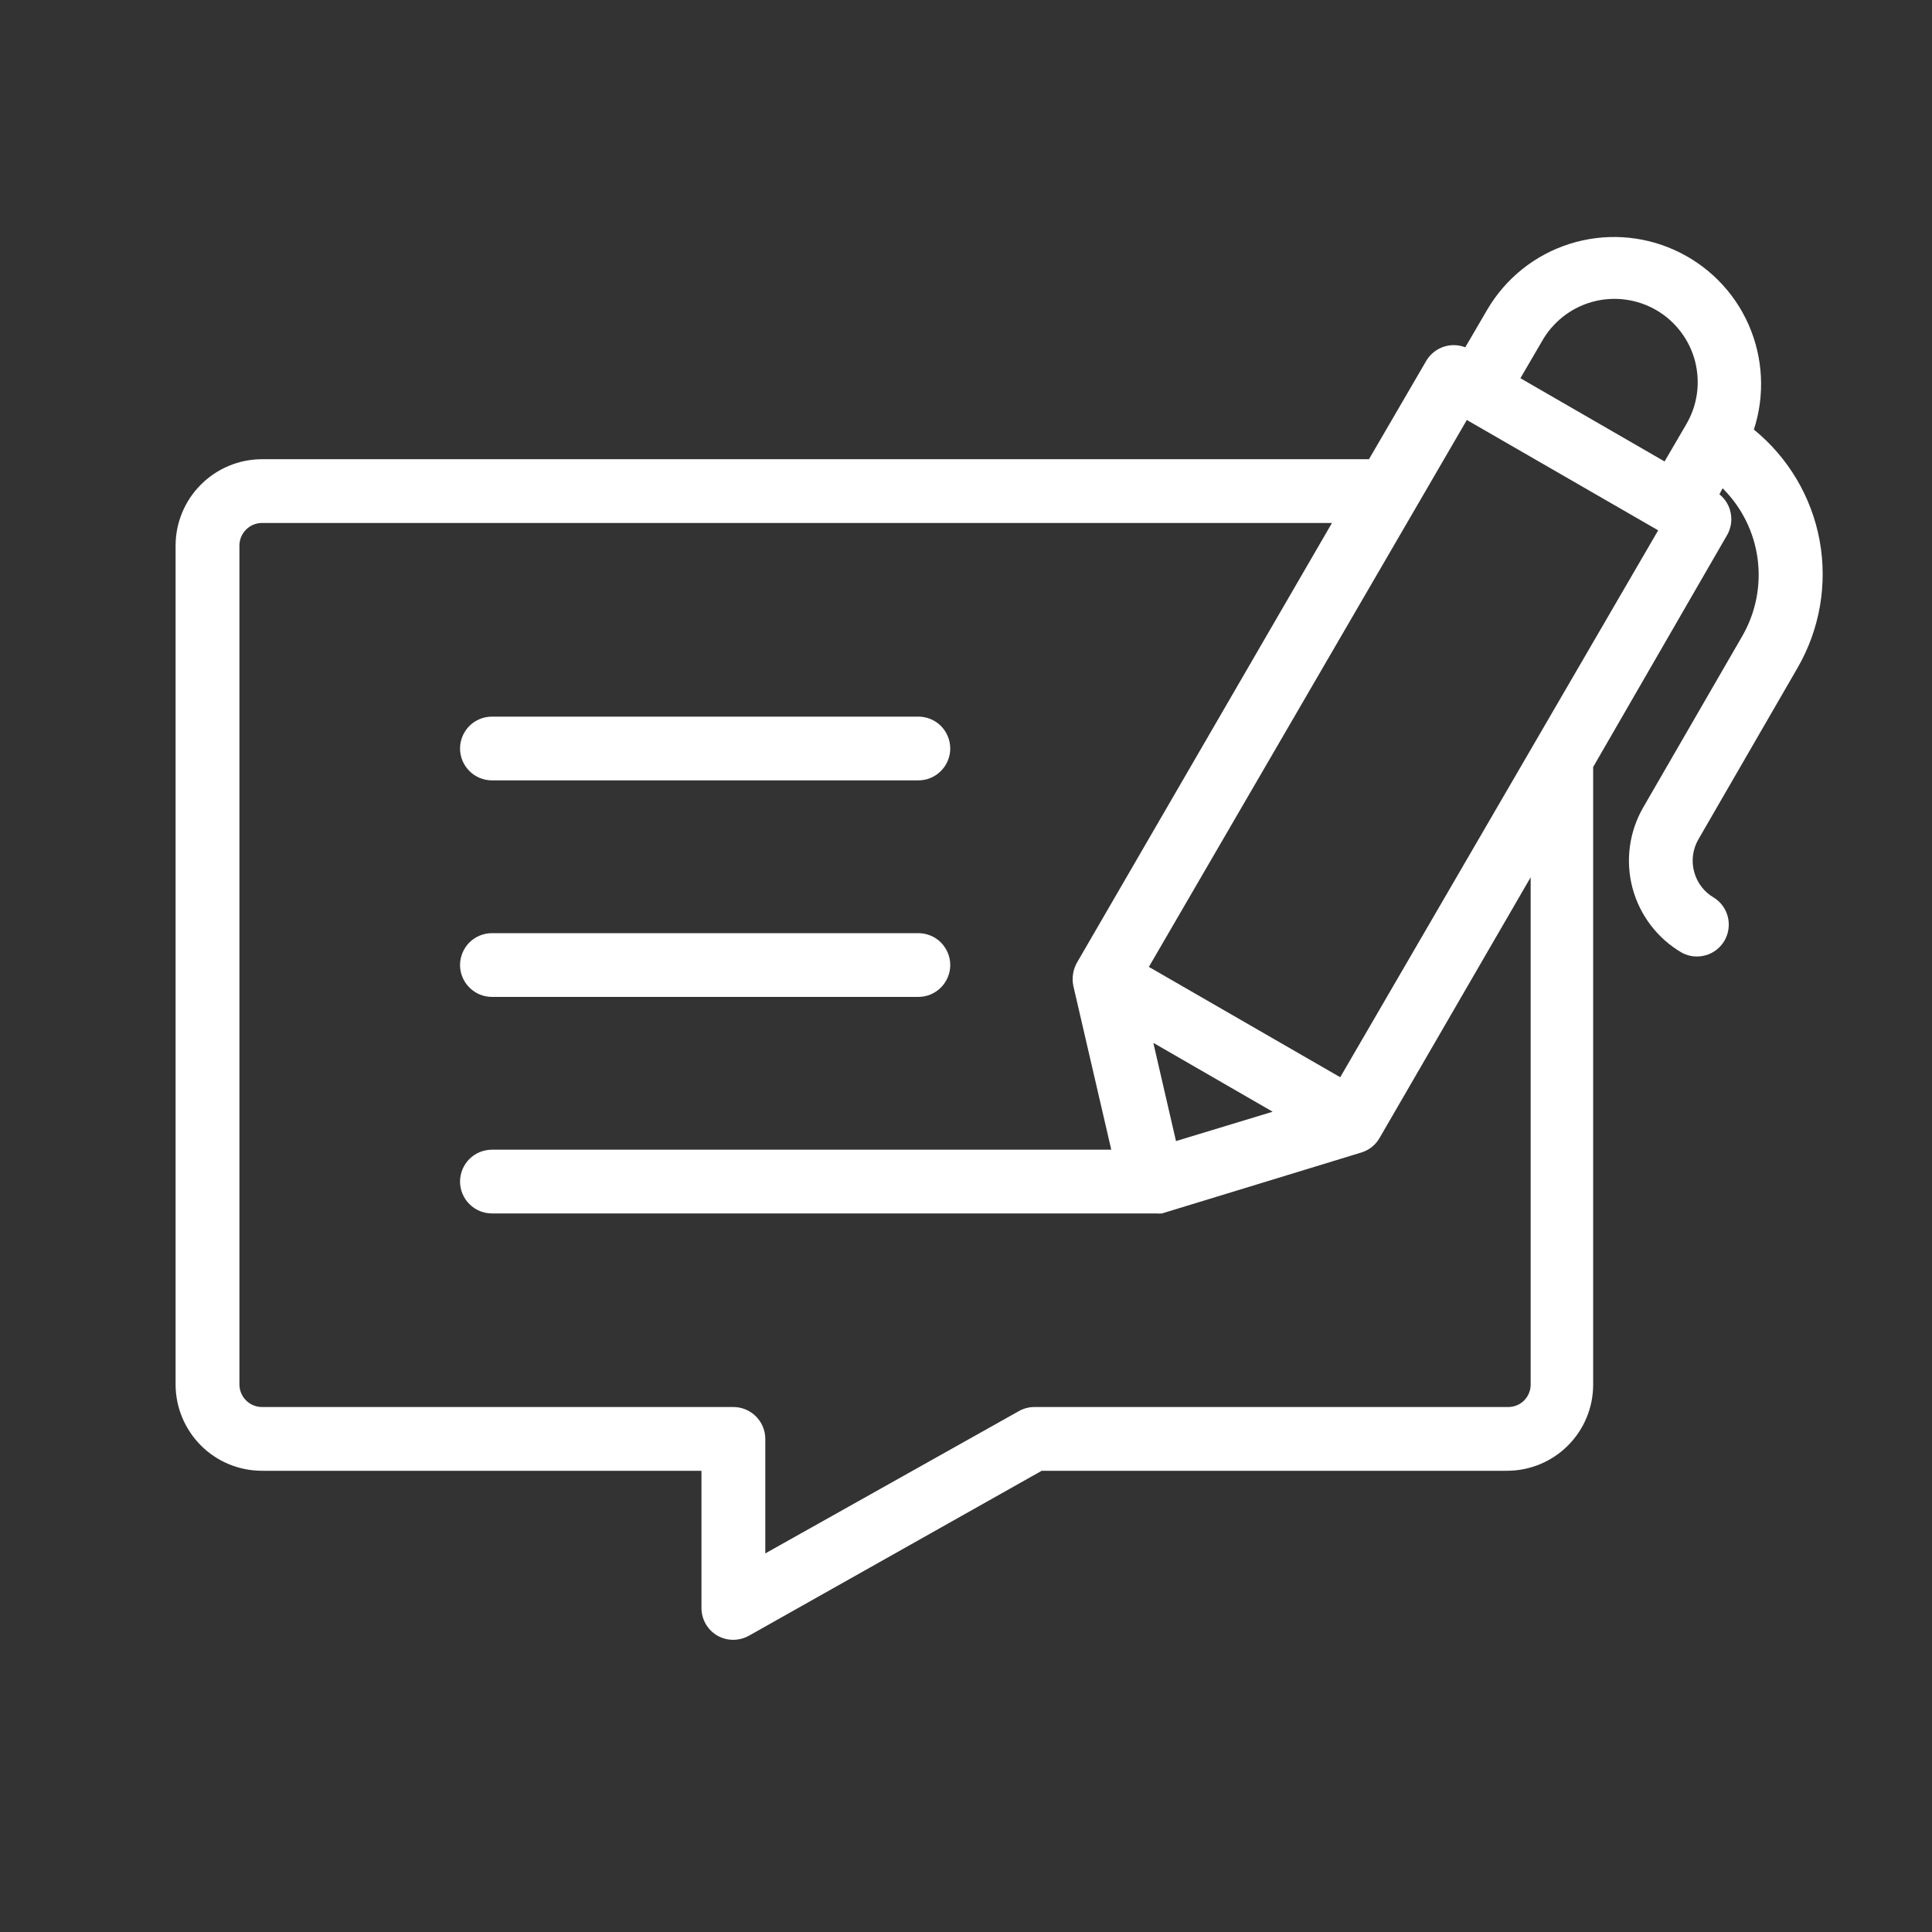 <svg width="26" height="26" viewBox="0 0 26 26" fill="none" xmlns="http://www.w3.org/2000/svg">
<rect x="0" y="0" width="26" height="26" fill="#333333" stroke="none"/>
<g clip-path="url(#clip0_4995_7100)">
<path d="M6.621 10.502H12.358C12.472 10.502 12.582 10.457 12.662 10.376C12.742 10.296 12.788 10.187 12.788 10.073C12.788 9.959 12.742 9.85 12.662 9.769C12.582 9.689 12.472 9.644 12.358 9.644H6.621C6.507 9.644 6.398 9.689 6.317 9.769C6.237 9.85 6.191 9.959 6.191 10.073C6.191 10.187 6.237 10.296 6.317 10.376C6.398 10.457 6.507 10.502 6.621 10.502Z" fill="white"/>
<path d="M6.621 13.416H12.358C12.472 13.416 12.582 13.371 12.662 13.29C12.742 13.21 12.788 13.101 12.788 12.987C12.788 12.873 12.742 12.764 12.662 12.683C12.582 12.603 12.472 12.558 12.358 12.558H6.621C6.507 12.558 6.398 12.603 6.317 12.683C6.237 12.764 6.191 12.873 6.191 12.987C6.191 13.101 6.237 13.21 6.317 13.29C6.398 13.371 6.507 13.416 6.621 13.416Z" fill="white"/>
<path d="M24.191 8.987C24.49 8.47 24.595 7.863 24.488 7.275C24.38 6.688 24.066 6.158 23.603 5.781C23.754 5.317 23.728 4.814 23.531 4.367C23.334 3.921 22.978 3.564 22.533 3.364C22.088 3.163 21.585 3.135 21.12 3.283C20.655 3.431 20.262 3.746 20.015 4.167L19.719 4.674C19.624 4.637 19.52 4.635 19.424 4.668C19.328 4.701 19.247 4.767 19.195 4.854L18.423 6.18H3.522C3.215 6.181 2.921 6.304 2.704 6.521C2.487 6.738 2.364 7.032 2.363 7.339V18.634C2.364 18.941 2.487 19.235 2.704 19.453C2.921 19.67 3.215 19.792 3.522 19.793H9.44V21.639C9.44 21.714 9.46 21.789 9.497 21.854C9.535 21.92 9.589 21.974 9.655 22.012C9.72 22.049 9.794 22.068 9.869 22.068C9.943 22.067 10.016 22.048 10.08 22.012L14.019 19.793H20.281C20.588 19.793 20.883 19.671 21.1 19.454C21.318 19.236 21.44 18.942 21.44 18.634V10.322L23.247 7.193C23.295 7.104 23.311 7.002 23.291 6.903C23.272 6.804 23.218 6.715 23.139 6.652L23.182 6.571C23.439 6.826 23.605 7.159 23.653 7.519C23.701 7.878 23.629 8.243 23.448 8.558L22.113 10.867C21.924 11.195 21.872 11.586 21.97 11.953C22.069 12.32 22.308 12.633 22.637 12.823C22.735 12.875 22.849 12.886 22.956 12.855C23.062 12.825 23.152 12.754 23.208 12.658C23.263 12.562 23.279 12.449 23.253 12.341C23.227 12.234 23.16 12.14 23.066 12.081C22.934 12.005 22.838 11.879 22.799 11.732C22.759 11.585 22.78 11.428 22.856 11.296L24.191 8.987ZM20.599 18.634C20.599 18.674 20.591 18.713 20.576 18.749C20.561 18.786 20.538 18.819 20.511 18.847C20.483 18.875 20.45 18.897 20.413 18.912C20.377 18.927 20.338 18.935 20.298 18.935H13.921C13.847 18.935 13.775 18.954 13.71 18.991L10.299 20.905V19.364C10.299 19.25 10.253 19.141 10.173 19.061C10.092 18.98 9.983 18.935 9.869 18.935H3.522C3.443 18.934 3.367 18.902 3.311 18.846C3.255 18.79 3.223 18.714 3.222 18.634V7.339C3.223 7.259 3.255 7.184 3.311 7.128C3.367 7.071 3.443 7.039 3.522 7.038H17.925L14.492 12.957C14.44 13.051 14.423 13.16 14.444 13.266L14.955 15.472H6.621C6.507 15.472 6.398 15.517 6.317 15.597C6.237 15.678 6.191 15.787 6.191 15.901C6.191 16.015 6.237 16.124 6.317 16.204C6.398 16.285 6.507 16.33 6.621 16.33H15.5H15.556C15.583 16.332 15.61 16.332 15.637 16.33L18.32 15.51C18.423 15.479 18.51 15.41 18.564 15.317L20.599 11.806V18.634ZM15.826 15.356L15.521 14.034L17.127 14.961L15.826 15.356ZM18.036 14.497L15.461 13.012L19.74 5.652L22.315 7.137L18.036 14.497ZM22.689 5.717L22.401 6.21L20.461 5.09L20.749 4.596C20.821 4.467 20.919 4.353 21.035 4.261C21.152 4.169 21.286 4.102 21.429 4.062C21.572 4.023 21.722 4.012 21.869 4.031C22.016 4.05 22.159 4.098 22.287 4.172C22.416 4.246 22.528 4.345 22.618 4.464C22.708 4.582 22.774 4.717 22.811 4.86C22.848 5.004 22.857 5.154 22.836 5.301C22.815 5.448 22.765 5.589 22.689 5.717Z" fill="white"/>
</g>
<defs>
<clipPath id="clip0_4995_7100">
<rect width="25.75" height="25.75" fill="white"/>
</clipPath>
</defs>
</svg>

